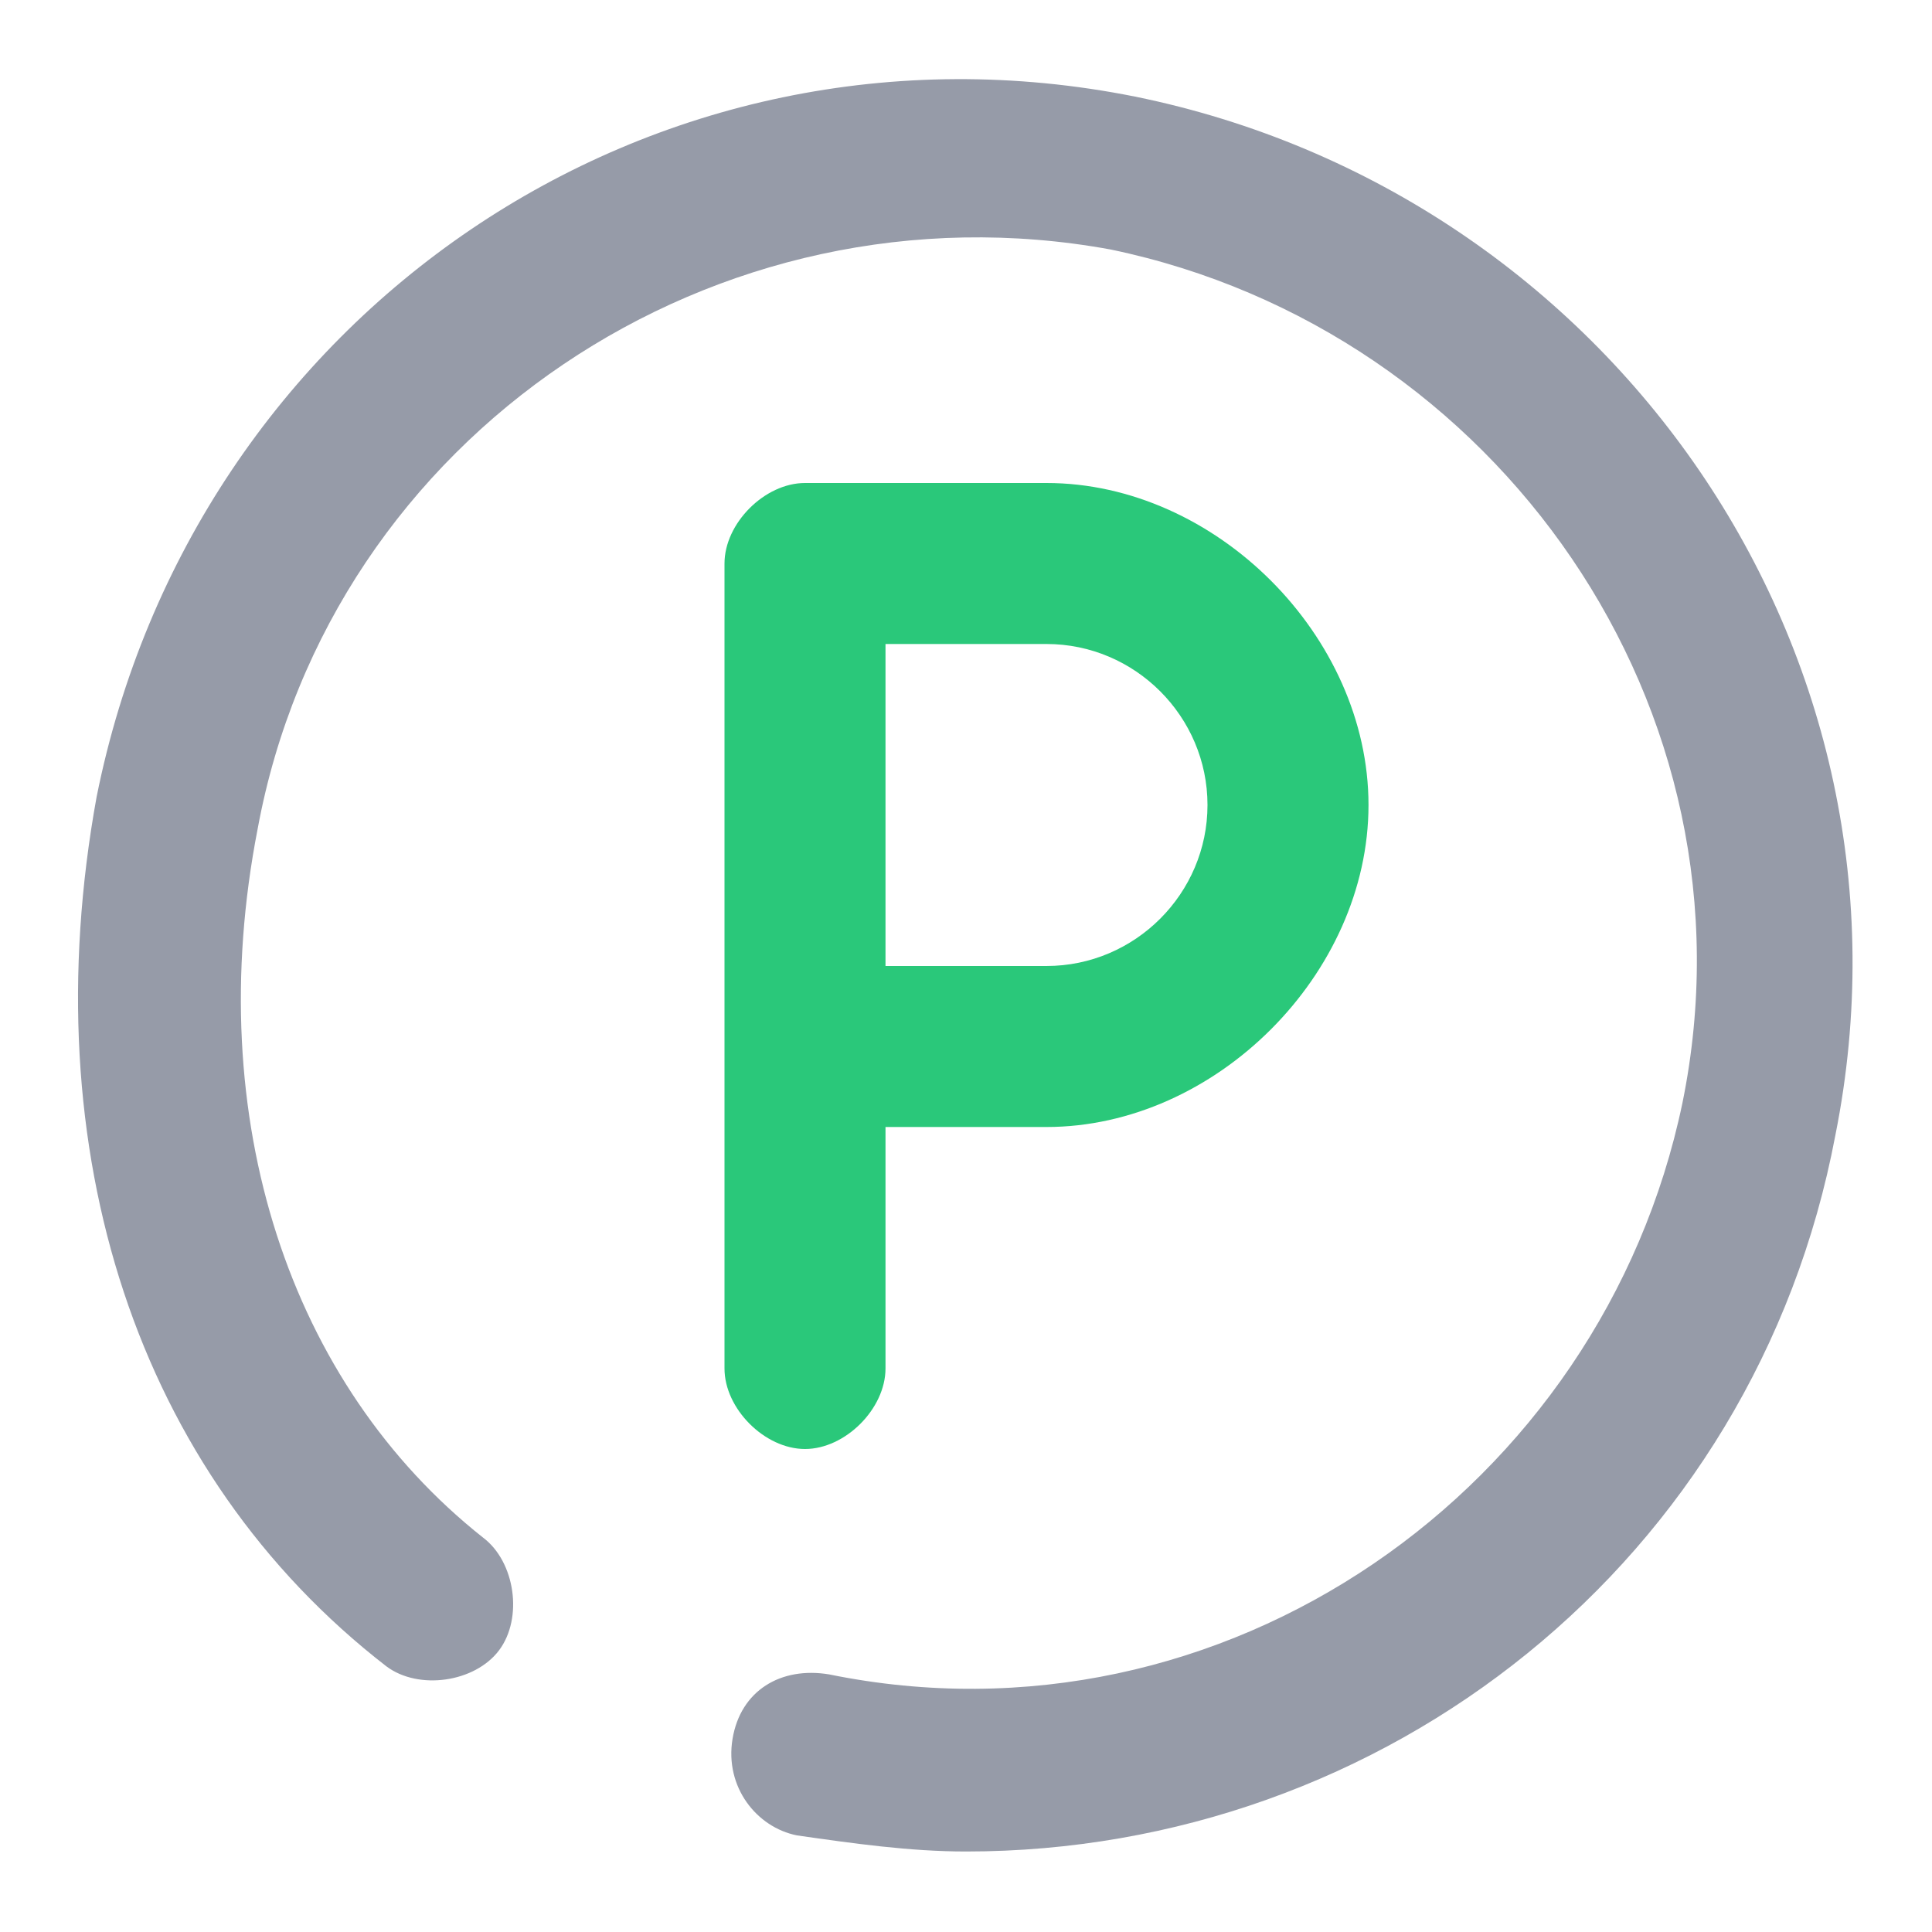 <?xml version="1.0" encoding="utf-8"?>
<!-- Generator: Adobe Illustrator 23.0.1, SVG Export Plug-In . SVG Version: 6.00 Build 0)  -->
<svg version="1.1" id="Calque_1" xmlns="http://www.w3.org/2000/svg" xmlns:xlink="http://www.w3.org/1999/xlink" x="0px" y="0px"
	 viewBox="0 0 24 24" style="enable-background:new 0 0 24 24;" xml:space="preserve">
<style type="text/css">
	.st0{fill:#2AC87A;}
	.st1{fill:#969BA8;}
</style>
<path class="st0" d="M10,6C9.5,6,9,6.5,9,7v10c0,0.5,0.5,1,1,1s1-0.5,1-1v-3h2c2.1,0,4-1.9,4-4s-1.9-4-4-4H10z M11,12V8h2
	c1.1,0,2,0.9,2,2s-0.9,2-2,2H11z"/>
<path class="st1" d="M12,23c-0.7,0-1.4-0.1-2.1-0.2c-0.5-0.1-0.9-0.6-0.8-1.2s0.6-0.9,1.2-0.8c4.9,1,9.6-2.3,10.6-7.1
	c1-4.9-2.3-9.6-7.1-10.6C8.9,2.2,4.1,5.4,3.2,10.3c-0.7,3.6,0.4,6.9,2.8,8.8c0.4,0.3,0.5,1,0.2,1.4s-1,0.5-1.4,0.2
	c-3.1-2.4-4.4-6.4-3.6-10.8C2.4,3.9,8.1,0,14.1,1.2C20,2.4,24,8.1,22.8,14.1C21.8,19.4,17.2,23,12,23z"/>
</svg>
